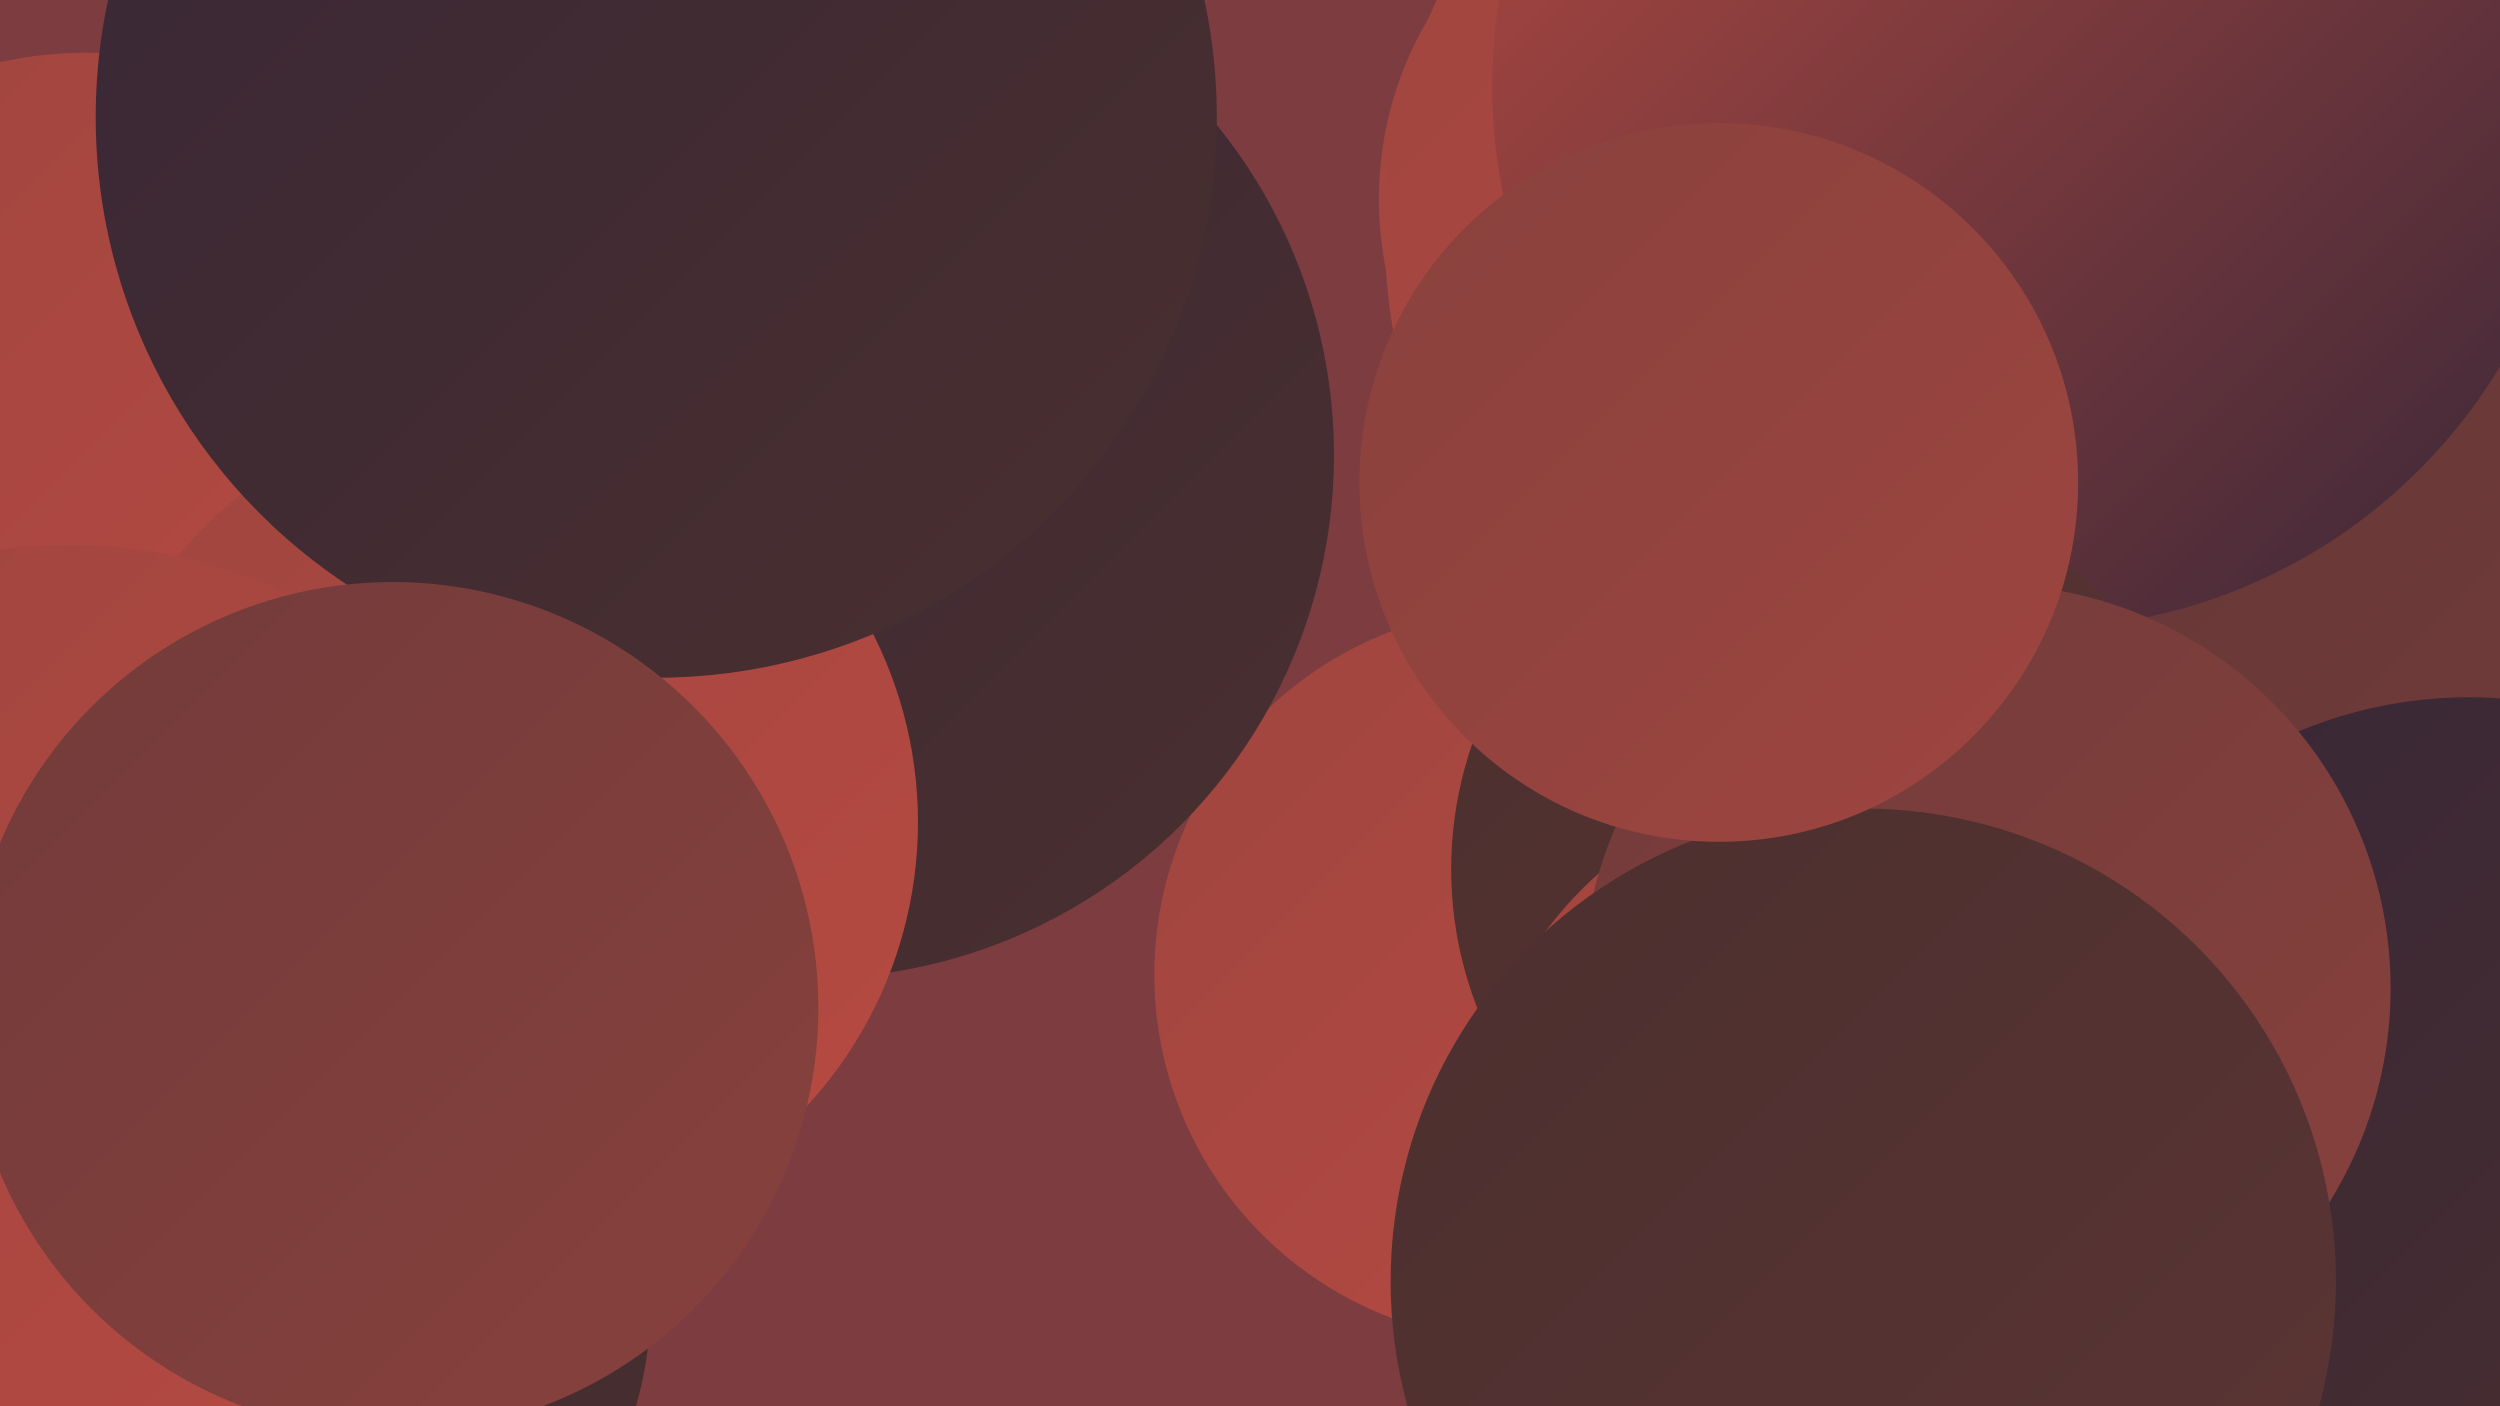<?xml version="1.0" encoding="UTF-8"?><svg width="1280" height="720" xmlns="http://www.w3.org/2000/svg"><defs><linearGradient id="grad0" x1="0%" y1="0%" x2="100%" y2="100%"><stop offset="0%" style="stop-color:#382738;stop-opacity:1" /><stop offset="100%" style="stop-color:#4a2f2e;stop-opacity:1" /></linearGradient><linearGradient id="grad1" x1="0%" y1="0%" x2="100%" y2="100%"><stop offset="0%" style="stop-color:#4a2f2e;stop-opacity:1" /><stop offset="100%" style="stop-color:#5d3535;stop-opacity:1" /></linearGradient><linearGradient id="grad2" x1="0%" y1="0%" x2="100%" y2="100%"><stop offset="0%" style="stop-color:#5d3535;stop-opacity:1" /><stop offset="100%" style="stop-color:#723b3a;stop-opacity:1" /></linearGradient><linearGradient id="grad3" x1="0%" y1="0%" x2="100%" y2="100%"><stop offset="0%" style="stop-color:#723b3a;stop-opacity:1" /><stop offset="100%" style="stop-color:#88413d;stop-opacity:1" /></linearGradient><linearGradient id="grad4" x1="0%" y1="0%" x2="100%" y2="100%"><stop offset="0%" style="stop-color:#88413d;stop-opacity:1" /><stop offset="100%" style="stop-color:#9f4540;stop-opacity:1" /></linearGradient><linearGradient id="grad5" x1="0%" y1="0%" x2="100%" y2="100%"><stop offset="0%" style="stop-color:#9f4540;stop-opacity:1" /><stop offset="100%" style="stop-color:#b74a41;stop-opacity:1" /></linearGradient><linearGradient id="grad6" x1="0%" y1="0%" x2="100%" y2="100%"><stop offset="0%" style="stop-color:#b74a41;stop-opacity:1" /><stop offset="100%" style="stop-color:#382738;stop-opacity:1" /></linearGradient></defs><rect width="1280" height="720" fill="#7d3c3f" /><circle cx="779" cy="499" r="188" fill="url(#grad5)" /><circle cx="148" cy="668" r="185" fill="url(#grad0)" /><circle cx="887" cy="102" r="181" fill="url(#grad5)" /><circle cx="993" cy="120" r="284" fill="url(#grad5)" /><circle cx="1107" cy="499" r="269" fill="url(#grad5)" /><circle cx="1164" cy="204" r="207" fill="url(#grad2)" /><circle cx="230" cy="237" r="271" fill="url(#grad0)" /><circle cx="1264" cy="583" r="226" fill="url(#grad0)" /><circle cx="1042" cy="44" r="278" fill="url(#grad6)" /><circle cx="44" cy="231" r="204" fill="url(#grad5)" /><circle cx="415" cy="233" r="268" fill="url(#grad0)" /><circle cx="256" cy="421" r="214" fill="url(#grad5)" /><circle cx="336" cy="60" r="287" fill="url(#grad0)" /><circle cx="939" cy="445" r="196" fill="url(#grad1)" /><circle cx="948" cy="593" r="195" fill="url(#grad6)" /><circle cx="1017" cy="506" r="207" fill="url(#grad3)" /><circle cx="35" cy="545" r="266" fill="url(#grad5)" /><circle cx="954" cy="656" r="242" fill="url(#grad1)" /><circle cx="201" cy="516" r="218" fill="url(#grad3)" /><circle cx="880" cy="247" r="184" fill="url(#grad4)" /></svg>